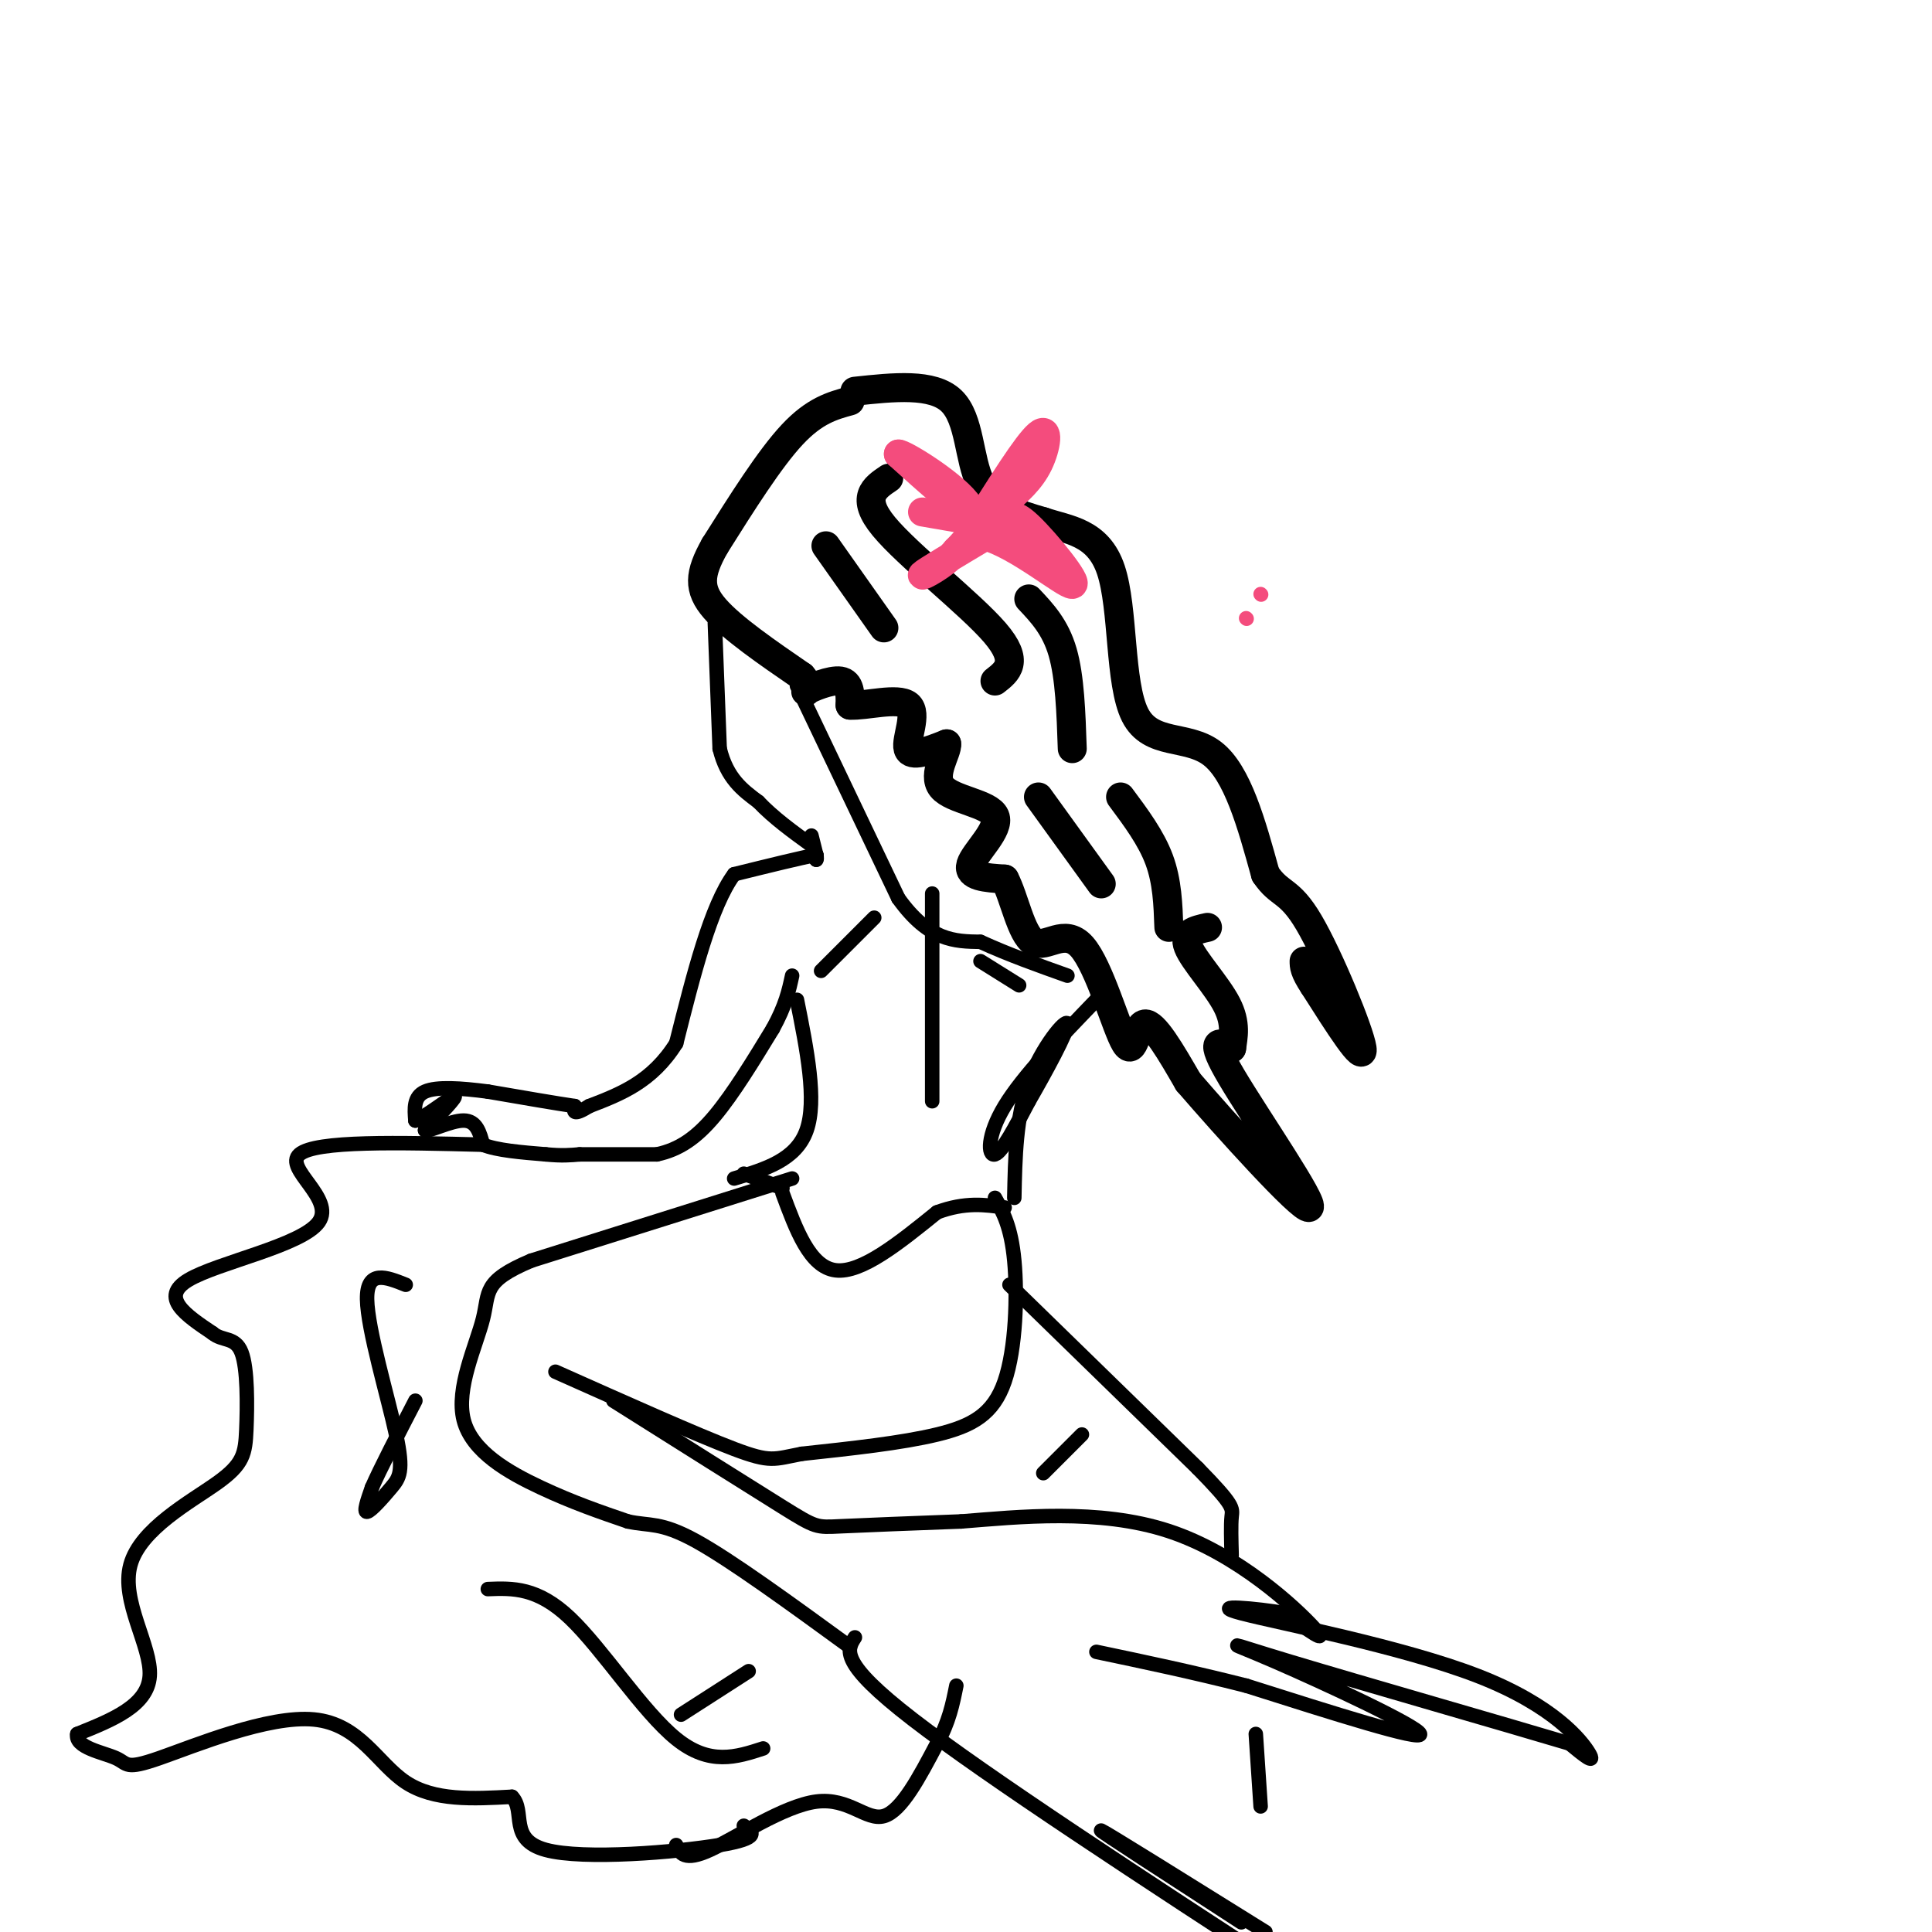 <svg viewBox='0 0 400 400' version='1.1' xmlns='http://www.w3.org/2000/svg' xmlns:xlink='http://www.w3.org/1999/xlink'><g fill='none' stroke='rgb(0,0,0)' stroke-width='6' stroke-linecap='round' stroke-linejoin='round'><path d='M176,83c-3.667,1.000 -7.333,2.000 -12,7c-4.667,5.000 -10.333,14.000 -16,23'/><path d='M148,113c-3.289,5.844 -3.511,8.956 0,13c3.511,4.044 10.756,9.022 18,14'/><path d='M166,140c2.619,3.024 0.167,3.583 1,3c0.833,-0.583 4.952,-2.310 7,-2c2.048,0.310 2.024,2.655 2,5'/><path d='M176,146c3.119,0.226 9.917,-1.708 12,0c2.083,1.708 -0.548,7.060 0,9c0.548,1.940 4.274,0.470 8,-1'/><path d='M196,154c0.242,1.670 -3.152,6.344 -1,9c2.152,2.656 9.848,3.292 11,6c1.152,2.708 -4.242,7.488 -5,10c-0.758,2.512 3.121,2.756 7,3'/><path d='M208,182c1.972,3.700 3.401,11.450 6,13c2.599,1.550 6.367,-3.100 10,1c3.633,4.100 7.132,16.950 9,20c1.868,3.050 2.105,-3.700 4,-4c1.895,-0.300 5.447,5.850 9,12'/><path d='M246,224c8.000,9.274 23.500,26.458 25,26c1.500,-0.458 -11.000,-18.560 -16,-27c-5.000,-8.440 -2.500,-7.220 0,-6'/><path d='M255,217c0.298,-2.298 1.042,-5.042 -1,-9c-2.042,-3.958 -6.869,-9.131 -8,-12c-1.131,-2.869 1.435,-3.435 4,-4'/><path d='M177,81c8.067,-0.867 16.133,-1.733 20,2c3.867,3.733 3.533,12.067 6,17c2.467,4.933 7.733,6.467 13,8'/><path d='M216,108c5.099,1.732 11.346,2.062 14,10c2.654,7.938 1.715,23.483 5,30c3.285,6.517 10.796,4.005 16,8c5.204,3.995 8.102,14.498 11,25'/><path d='M262,181c2.964,4.429 4.875,3.000 9,10c4.125,7.000 10.464,22.429 11,26c0.536,3.571 -4.732,-4.714 -10,-13'/><path d='M272,204c-2.000,-3.000 -2.000,-4.000 -2,-5'/><path d='M184,99c-2.978,2.000 -5.956,4.000 -1,10c4.956,6.000 17.844,16.000 23,22c5.156,6.000 2.578,8.000 0,10'/><path d='M213,124c2.750,2.917 5.500,5.833 7,11c1.500,5.167 1.750,12.583 2,20'/><path d='M215,165c0.000,0.000 13.000,18.000 13,18'/><path d='M171,113c0.000,0.000 12.000,17.000 12,17'/><path d='M232,165c3.167,4.250 6.333,8.500 8,13c1.667,4.500 1.833,9.250 2,14'/></g>
<g fill='none' stroke='rgb(0,0,0)' stroke-width='3' stroke-linecap='round' stroke-linejoin='round'><path d='M148,129c0.000,0.000 1.000,26.000 1,26'/><path d='M149,155c1.500,6.167 4.750,8.583 8,11'/><path d='M157,166c3.167,3.333 7.083,6.167 11,9'/><path d='M168,173c0.000,0.000 1.000,4.000 1,4'/><path d='M169,177c0.167,0.833 0.083,0.917 0,1'/><path d='M169,178c0.000,0.000 0.000,-0.500 0,-1'/><path d='M169,177c-2.833,0.500 -9.917,2.250 -17,4'/><path d='M152,181c-4.833,6.500 -8.417,20.750 -12,35'/><path d='M140,216c-5.000,8.000 -11.500,10.500 -18,13'/><path d='M122,229c-3.500,2.167 -3.250,1.083 -3,0'/><path d='M119,229c-3.500,-0.500 -10.750,-1.750 -18,-3'/><path d='M101,226c-5.600,-0.733 -10.600,-1.067 -13,0c-2.400,1.067 -2.200,3.533 -2,6'/><path d='M86,232c1.733,-0.489 7.067,-4.711 8,-5c0.933,-0.289 -2.533,3.356 -6,7'/><path d='M88,234c0.667,0.422 5.333,-2.022 8,-2c2.667,0.022 3.333,2.511 4,5'/><path d='M100,237c2.833,1.167 7.917,1.583 13,2'/><path d='M113,239c3.333,0.333 5.167,0.167 7,0'/><path d='M120,239c3.833,0.000 9.917,0.000 16,0'/><path d='M136,239c4.622,-0.978 8.178,-3.422 12,-8c3.822,-4.578 7.911,-11.289 12,-18'/><path d='M160,213c2.667,-4.833 3.333,-7.917 4,-11'/><path d='M193,185c0.000,0.000 0.000,43.000 0,43'/><path d='M170,201c0.000,0.000 11.000,-11.000 11,-11'/><path d='M211,204c0.000,0.000 -8.000,-5.000 -8,-5'/><path d='M165,142c0.000,0.000 21.000,44.000 21,44'/><path d='M186,186c6.333,8.833 11.667,8.917 17,9'/><path d='M203,195c5.833,2.667 11.917,4.833 18,7'/><path d='M165,207c2.083,10.417 4.167,20.833 2,27c-2.167,6.167 -8.583,8.083 -15,10'/><path d='M227,207c-7.644,7.933 -15.289,15.867 -19,22c-3.711,6.133 -3.489,10.467 -2,10c1.489,-0.467 4.244,-5.733 7,-11'/><path d='M213,228c3.333,-5.750 8.167,-14.625 8,-16c-0.167,-1.375 -5.333,4.750 -8,12c-2.667,7.250 -2.833,15.625 -3,24'/><path d='M162,247c2.833,7.667 5.667,15.333 11,16c5.333,0.667 13.167,-5.667 21,-12'/><path d='M194,251c5.833,-2.167 9.917,-1.583 14,-1'/><path d='M162,246c0.000,0.000 -8.000,-3.000 -8,-3'/><path d='M206,248c1.667,2.970 3.333,5.940 4,13c0.667,7.060 0.333,18.208 -2,25c-2.333,6.792 -6.667,9.226 -14,11c-7.333,1.774 -17.667,2.887 -28,4'/><path d='M166,301c-5.822,1.111 -6.378,1.889 -14,-1c-7.622,-2.889 -22.311,-9.444 -37,-16'/><path d='M164,244c0.000,0.000 -54.000,17.000 -54,17'/><path d='M110,261c-10.179,4.276 -8.625,6.466 -10,12c-1.375,5.534 -5.678,14.413 -4,21c1.678,6.587 9.337,10.882 16,14c6.663,3.118 12.332,5.059 18,7'/><path d='M130,315c4.489,1.000 6.711,0.000 14,4c7.289,4.000 19.644,13.000 32,22'/><path d='M127,290c14.000,8.822 28.000,17.644 35,22c7.000,4.356 7.000,4.244 12,4c5.000,-0.244 15.000,-0.622 25,-1'/><path d='M199,315c11.738,-0.929 28.583,-2.750 43,2c14.417,4.750 26.405,16.071 30,20c3.595,3.929 -1.202,0.464 -6,-3'/><path d='M266,334c-5.557,-0.990 -16.448,-1.967 -9,0c7.448,1.967 33.236,6.876 49,13c15.764,6.124 21.504,13.464 23,16c1.496,2.536 -1.252,0.268 -4,-2'/><path d='M325,361c-12.979,-3.888 -43.427,-12.609 -58,-17c-14.573,-4.391 -13.270,-4.451 -3,0c10.270,4.451 29.506,13.415 30,15c0.494,1.585 -17.753,-4.207 -36,-10'/><path d='M258,349c-11.167,-2.833 -21.083,-4.917 -31,-7'/><path d='M177,339c-1.667,2.583 -3.333,5.167 12,17c15.333,11.833 47.667,32.917 80,54'/><path d='M257,398c-14.917,-9.667 -29.833,-19.333 -29,-19c0.833,0.333 17.417,10.667 34,21'/><path d='M261,374c0.000,0.000 -1.000,-15.000 -1,-15'/><path d='M100,237c-17.345,-0.446 -34.690,-0.893 -38,2c-3.310,2.893 7.417,9.125 4,14c-3.417,4.875 -20.976,8.393 -27,12c-6.024,3.607 -0.512,7.304 5,11'/><path d='M44,276c2.061,1.765 4.712,0.678 6,4c1.288,3.322 1.213,11.053 1,16c-0.213,4.947 -0.562,7.109 -6,11c-5.438,3.891 -15.964,9.509 -18,17c-2.036,7.491 4.418,16.855 4,23c-0.418,6.145 -7.709,9.073 -15,12'/><path d='M16,359c-0.597,2.806 5.409,3.821 8,5c2.591,1.179 1.767,2.522 9,0c7.233,-2.522 22.524,-8.910 32,-8c9.476,0.910 13.136,9.117 19,13c5.864,3.883 13.932,3.441 22,3'/><path d='M106,372c2.905,2.964 -0.833,8.875 7,11c7.833,2.125 27.238,0.464 36,-1c8.762,-1.464 6.881,-2.732 5,-4'/><path d='M209,266c0.000,0.000 39.000,38.000 39,38'/><path d='M248,304c7.622,7.778 7.178,8.222 7,10c-0.178,1.778 -0.089,4.889 0,8'/><path d='M224,297c0.000,0.000 -8.000,8.000 -8,8'/><path d='M84,266c-4.049,-1.617 -8.099,-3.234 -8,3c0.099,6.234 4.346,20.321 6,28c1.654,7.679 0.715,8.952 -1,11c-1.715,2.048 -4.204,4.871 -5,5c-0.796,0.129 0.102,-2.435 1,-5'/><path d='M77,308c1.667,-3.833 5.333,-10.917 9,-18'/><path d='M101,329c5.133,-0.200 10.267,-0.400 17,6c6.733,6.400 15.067,19.400 22,25c6.933,5.600 12.467,3.800 18,2'/><path d='M155,346c0.000,0.000 -14.000,9.000 -14,9'/><path d='M140,382c0.821,1.732 1.643,3.464 7,1c5.357,-2.464 15.250,-9.125 22,-10c6.750,-0.875 10.357,4.036 14,3c3.643,-1.036 7.321,-8.018 11,-15'/><path d='M194,361c2.500,-4.500 3.250,-8.250 4,-12'/></g>
<g fill='none' stroke='rgb(244,76,125)' stroke-width='3' stroke-linecap='round' stroke-linejoin='round'><path d='M258,128c0.000,0.000 0.100,0.100 0.1,0.1'/><path d='M261,123c0.000,0.000 0.100,0.100 0.1,0.1'/></g>
<g fill='none' stroke='rgb(244,76,125)' stroke-width='6' stroke-linecap='round' stroke-linejoin='round'><path d='M202,109c5.333,-8.511 10.667,-17.022 13,-19c2.333,-1.978 1.667,2.578 0,6c-1.667,3.422 -4.333,5.711 -7,8'/><path d='M208,104c-1.711,2.489 -2.489,4.711 -6,3c-3.511,-1.711 -9.756,-7.356 -16,-13'/><path d='M186,94c0.711,-0.244 10.489,5.644 14,10c3.511,4.356 0.756,7.178 -2,10'/><path d='M198,114c-2.444,3.022 -7.556,5.578 -7,5c0.556,-0.578 6.778,-4.289 13,-8'/><path d='M204,111c6.571,1.738 16.500,10.083 18,10c1.500,-0.083 -5.429,-8.595 -9,-12c-3.571,-3.405 -3.786,-1.702 -4,0'/><path d='M209,109c-3.667,-0.500 -10.833,-1.750 -18,-3'/></g>
</svg>
